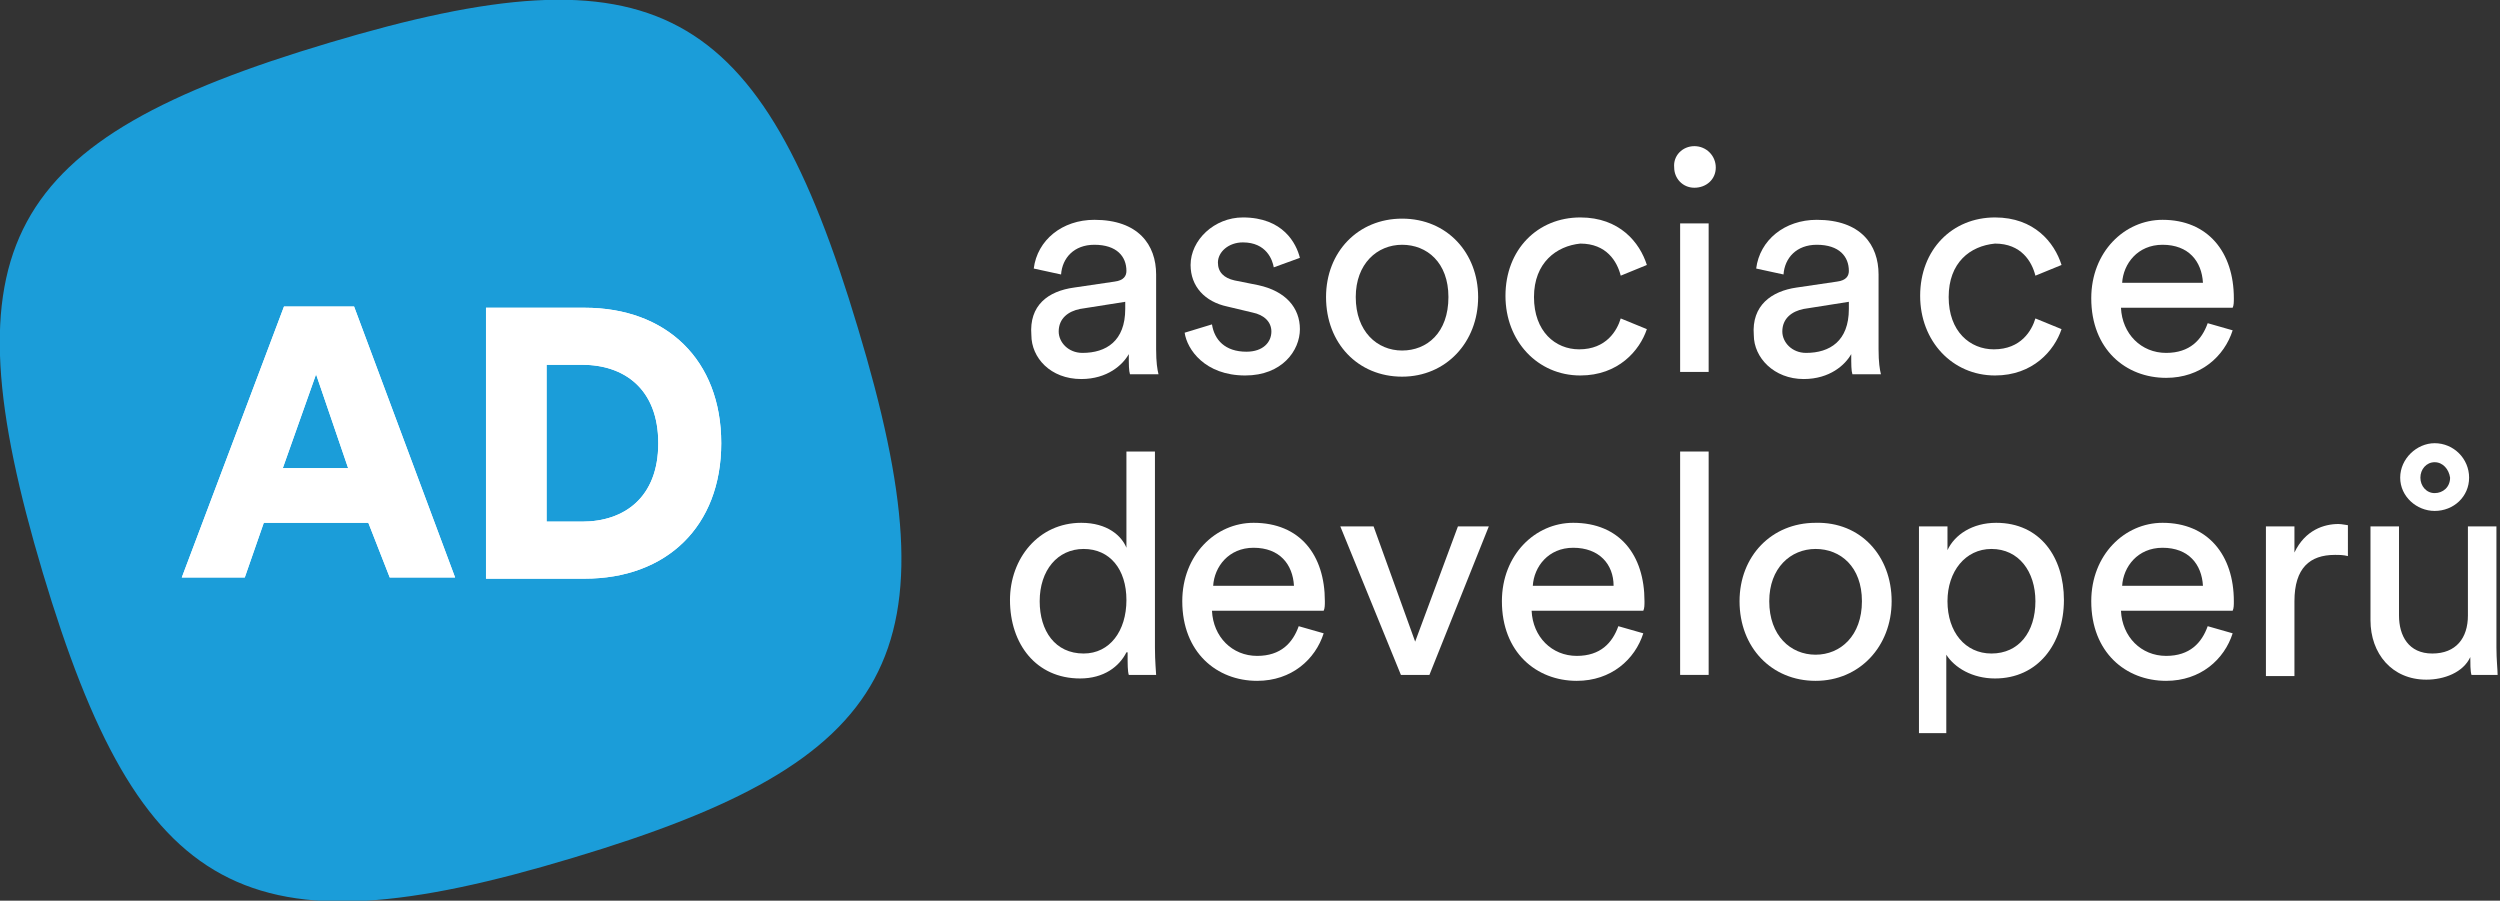 <?xml version="1.0" encoding="utf-8"?>
<!-- Generator: Adobe Illustrator 26.3.1, SVG Export Plug-In . SVG Version: 6.00 Build 0)  -->
<svg version="1.1" id="Vrstva_1" xmlns="http://www.w3.org/2000/svg" xmlns:xlink="http://www.w3.org/1999/xlink" x="0px" y="0px"
	 viewBox="0 0 210.4 75.8" style="enable-background:new 0 0 210.4 75.8;" xml:space="preserve">
<rect x="0" y="0" width="210.4" height="75.8" fill="#333333" stroke="none"/>
<style type="text/css">
	.st0{fill:#1B9DD9;}
	.st1{fill:#FFFFFF;}
</style>
<g>
	<path class="st0" d="M27.7,3.6C0.2,11.8-4.6,20.7,3.6,48.2c8.2,27.4,17.1,32.3,44.6,24c27.4-8.2,32.3-17.1,24-44.6
		C64,0.2,55.1-4.6,27.7,3.6"/>
	<path class="st1" d="M23.8,39.4h5.5l-2.7-7.9L23.8,39.4z M31,44h-8.8l-1.6,4.6h-5.3l8.6-22.8h5.9l8.5,22.8h-5.5L31,44z"/>
	<path class="st1" d="M49,43.9c3.5,0,6.4-2,6.4-6.6c0-4.6-2.9-6.6-6.4-6.6h-3v13.2H49z M40.9,48.7V25.9h8.3
		c6.9,0,11.5,4.4,11.5,11.4c0,7-4.6,11.4-11.5,11.4H40.9z"/>
	<path class="st1" d="M23.8,39.4h5.5l-2.7-7.9L23.8,39.4z M31,44h-8.8l-1.6,4.6h-5.3l8.6-22.8h5.9l8.5,22.8h-5.5L31,44z"/>
	<path class="st1" d="M49,43.9c3.5,0,6.4-2,6.4-6.6c0-4.6-2.9-6.6-6.4-6.6h-3v13.2H49z M40.9,48.7V25.9h8.3
		c6.9,0,11.5,4.4,11.5,11.4c0,7-4.6,11.4-11.5,11.4H40.9z"/>
	<path class="st1" d="M94.7,26v-0.6L90.9,26c-1,0.2-1.8,0.8-1.8,1.9c0,0.9,0.8,1.8,2,1.8C93.1,29.7,94.7,28.7,94.7,26 M90.4,24.2
		l3.4-0.5c0.8-0.1,1-0.5,1-0.9c0-1.2-0.8-2.2-2.7-2.2c-1.7,0-2.7,1.1-2.8,2.5l-2.3-0.5c0.3-2.4,2.4-4.1,5.1-4.1
		c3.7,0,5.2,2.1,5.2,4.6v6.3c0,1.1,0.1,1.7,0.2,2.1h-2.4c-0.1-0.3-0.1-0.8-0.1-1.7c-0.5,0.9-1.8,2.1-4,2.1c-2.6,0-4.2-1.8-4.2-3.7
		C86.6,25.7,88.2,24.5,90.4,24.2"/>
	<path class="st1" d="M102,27.3c0.2,1.3,1.1,2.3,2.9,2.3c1.4,0,2.1-0.8,2.1-1.7c0-0.8-0.6-1.4-1.6-1.6l-2.1-0.5
		c-1.9-0.4-3.1-1.7-3.1-3.5c0-2.1,2-4,4.4-4c3.4,0,4.5,2.2,4.8,3.4l-2.2,0.8c-0.1-0.6-0.6-2.1-2.6-2.1c-1.2,0-2.1,0.8-2.1,1.7
		c0,0.8,0.5,1.3,1.4,1.5l2,0.4c2.3,0.5,3.5,1.9,3.5,3.7c0,1.8-1.5,3.9-4.6,3.9c-3.4,0-4.9-2.2-5.1-3.6L102,27.3z"/>
	<path class="st1" d="M121.9,25c0-2.9-1.8-4.4-3.9-4.4c-2.1,0-3.9,1.6-3.9,4.4c0,2.9,1.8,4.5,3.9,4.5C120.1,29.5,121.9,28,121.9,25
		 M124.4,25c0,3.8-2.7,6.7-6.4,6.7c-3.7,0-6.4-2.8-6.4-6.7c0-3.8,2.7-6.6,6.4-6.6C121.8,18.4,124.4,21.3,124.4,25"/>
	<path class="st1" d="M129.1,25c0,2.9,1.8,4.4,3.8,4.4c2.3,0,3.2-1.6,3.5-2.6l2.2,0.9c-0.6,1.8-2.4,3.9-5.6,3.9
		c-3.6,0-6.3-2.9-6.3-6.7c0-3.9,2.7-6.6,6.3-6.6c3.3,0,5,2.1,5.6,4l-2.2,0.9c-0.3-1.2-1.2-2.7-3.4-2.7C131,20.7,129.1,22.1,129.1,25
		"/>
	<path class="st1" d="M141.4,18.8h2.4v12.5h-2.4V18.8z M142.6,12.3c1,0,1.8,0.8,1.8,1.8c0,1-0.8,1.7-1.8,1.7c-1,0-1.7-0.8-1.7-1.7
		C140.8,13.1,141.6,12.3,142.6,12.3"/>
	<path class="st1" d="M155.6,26v-0.6l-3.8,0.6c-1,0.2-1.8,0.8-1.8,1.9c0,0.9,0.8,1.8,2,1.8C154,29.7,155.6,28.7,155.6,26
		 M151.2,24.2l3.4-0.5c0.8-0.1,1-0.5,1-0.9c0-1.2-0.8-2.2-2.7-2.2c-1.7,0-2.7,1.1-2.8,2.5l-2.3-0.5c0.3-2.4,2.4-4.1,5.1-4.1
		c3.7,0,5.2,2.1,5.2,4.6v6.3c0,1.1,0.1,1.7,0.2,2.1h-2.4c-0.1-0.3-0.1-0.8-0.1-1.7c-0.5,0.9-1.8,2.1-4,2.1c-2.5,0-4.2-1.8-4.2-3.7
		C147.4,25.7,149.1,24.5,151.2,24.2"/>
	<path class="st1" d="M164,25c0,2.9,1.8,4.4,3.8,4.4c2.3,0,3.2-1.6,3.5-2.6l2.2,0.9c-0.6,1.8-2.4,3.9-5.6,3.9
		c-3.6,0-6.3-2.9-6.3-6.7c0-3.9,2.7-6.6,6.3-6.6c3.3,0,5,2.1,5.6,4l-2.2,0.9c-0.3-1.2-1.2-2.7-3.4-2.7C165.8,20.7,164,22.1,164,25"
		/>
	<path class="st1" d="M185.4,23.8c-0.1-1.8-1.2-3.2-3.4-3.2c-2.1,0-3.3,1.6-3.4,3.2H185.4z M187.9,27.8c-0.7,2.2-2.7,4-5.6,4
		c-3.4,0-6.3-2.4-6.3-6.7c0-3.9,2.8-6.6,6-6.6c3.8,0,6,2.7,6,6.6c0,0.3,0,0.6-0.1,0.8h-9.4c0.1,2.2,1.7,3.8,3.8,3.8
		c2,0,3-1.1,3.5-2.5L187.9,27.8z"/>
	<path class="st1" d="M91.2,55c2.2,0,3.6-1.9,3.6-4.5c0-2.6-1.4-4.3-3.6-4.3c-2.2,0-3.7,1.8-3.7,4.4C87.5,53.1,88.8,55,91.2,55
		 M94.8,54.9c-0.6,1.2-1.9,2.2-3.9,2.2c-3.7,0-5.9-2.9-5.9-6.6C85,47,87.4,44,91,44c2.2,0,3.4,1.1,3.8,2.1V38h2.4v16.5
		c0,1.2,0.1,2.1,0.1,2.3H95c-0.1-0.3-0.1-0.9-0.1-1.7V54.9z"/>
	<path class="st1" d="M108.9,49.3c-0.1-1.8-1.2-3.2-3.4-3.2c-2.1,0-3.3,1.6-3.4,3.2H108.9z M111.4,53.3c-0.7,2.2-2.7,4-5.6,4
		c-3.4,0-6.3-2.4-6.3-6.7c0-3.9,2.8-6.6,6-6.6c3.9,0,6,2.7,6,6.6c0,0.3,0,0.6-0.1,0.8H102c0.1,2.2,1.7,3.8,3.8,3.8
		c2,0,3-1.1,3.5-2.5L111.4,53.3z"/>
	<polygon class="st1" points="120.3,56.8 117.9,56.8 112.8,44.3 115.6,44.3 119.1,54 122.7,44.3 125.3,44.3 	"/>
	<path class="st1" d="M135.8,49.3c0-1.8-1.2-3.2-3.4-3.2c-2.1,0-3.3,1.6-3.4,3.2H135.8z M138.3,53.3c-0.7,2.2-2.7,4-5.6,4
		c-3.4,0-6.3-2.4-6.3-6.7c0-3.9,2.8-6.6,6-6.6c3.9,0,6,2.7,6,6.6c0,0.3,0,0.6-0.1,0.8h-9.4c0.1,2.2,1.7,3.8,3.8,3.8
		c2,0,3-1.1,3.5-2.5L138.3,53.3z"/>
	<rect x="141.4" y="38" class="st1" width="2.4" height="18.8"/>
	<path class="st1" d="M156.7,50.6c0-2.9-1.8-4.4-3.9-4.4c-2.1,0-3.9,1.6-3.9,4.4c0,2.9,1.8,4.5,3.9,4.5
		C154.9,55.1,156.7,53.5,156.7,50.6 M159.2,50.6c0,3.8-2.7,6.7-6.4,6.7c-3.7,0-6.4-2.8-6.4-6.7c0-3.8,2.7-6.6,6.4-6.6
		C156.6,43.9,159.2,46.8,159.2,50.6"/>
	<path class="st1" d="M167.6,46.2c-2.2,0-3.7,1.9-3.7,4.4c0,2.6,1.5,4.4,3.7,4.4c2.3,0,3.7-1.8,3.7-4.4
		C171.3,48.1,169.9,46.2,167.6,46.2 M161.5,61.8V44.3h2.4v2C164.5,45,166,44,168,44c3.7,0,5.7,2.9,5.7,6.5c0,3.7-2.2,6.6-5.8,6.6
		c-1.9,0-3.4-0.9-4.1-2v6.6H161.5z"/>
	<path class="st1" d="M185.4,49.3c-0.1-1.8-1.2-3.2-3.4-3.2c-2.1,0-3.3,1.6-3.4,3.2H185.4z M187.9,53.3c-0.7,2.2-2.7,4-5.6,4
		c-3.4,0-6.3-2.4-6.3-6.7c0-3.9,2.8-6.6,6-6.6c3.8,0,6,2.7,6,6.6c0,0.3,0,0.6-0.1,0.8h-9.4c0.1,2.2,1.7,3.8,3.8,3.8
		c2,0,3-1.1,3.5-2.5L187.9,53.3z"/>
	<path class="st1" d="M197.6,46.8c-0.4-0.1-0.7-0.1-1.1-0.1c-2.1,0-3.4,1.1-3.4,3.9v6.3h-2.4V44.3h2.4v2.2c0.9-1.9,2.5-2.4,3.7-2.4
		c0.3,0,0.7,0.1,0.8,0.1V46.8z"/>
	<path class="st1" d="M204.9,38.9c-0.7,0-1.2,0.6-1.2,1.3c0,0.7,0.5,1.3,1.2,1.3c0.7,0,1.3-0.5,1.3-1.3
		C206.1,39.5,205.6,38.9,204.9,38.9 M204.9,43c-1.5,0-2.9-1.2-2.9-2.8c0-1.6,1.4-2.9,2.9-2.9c1.6,0,2.9,1.3,2.9,2.9
		C207.8,41.8,206.5,43,204.9,43 M204.2,57.2c-2.9,0-4.7-2.2-4.7-5v-7.9h2.4v7.5c0,1.7,0.8,3.2,2.8,3.2c2,0,3-1.3,3-3.2v-7.5h2.4
		v10.2c0,1,0.1,1.9,0.1,2.3H208c-0.1-0.3-0.1-1-0.1-1.5C207.3,56.6,205.7,57.2,204.2,57.2"/>
</g>
</svg>
